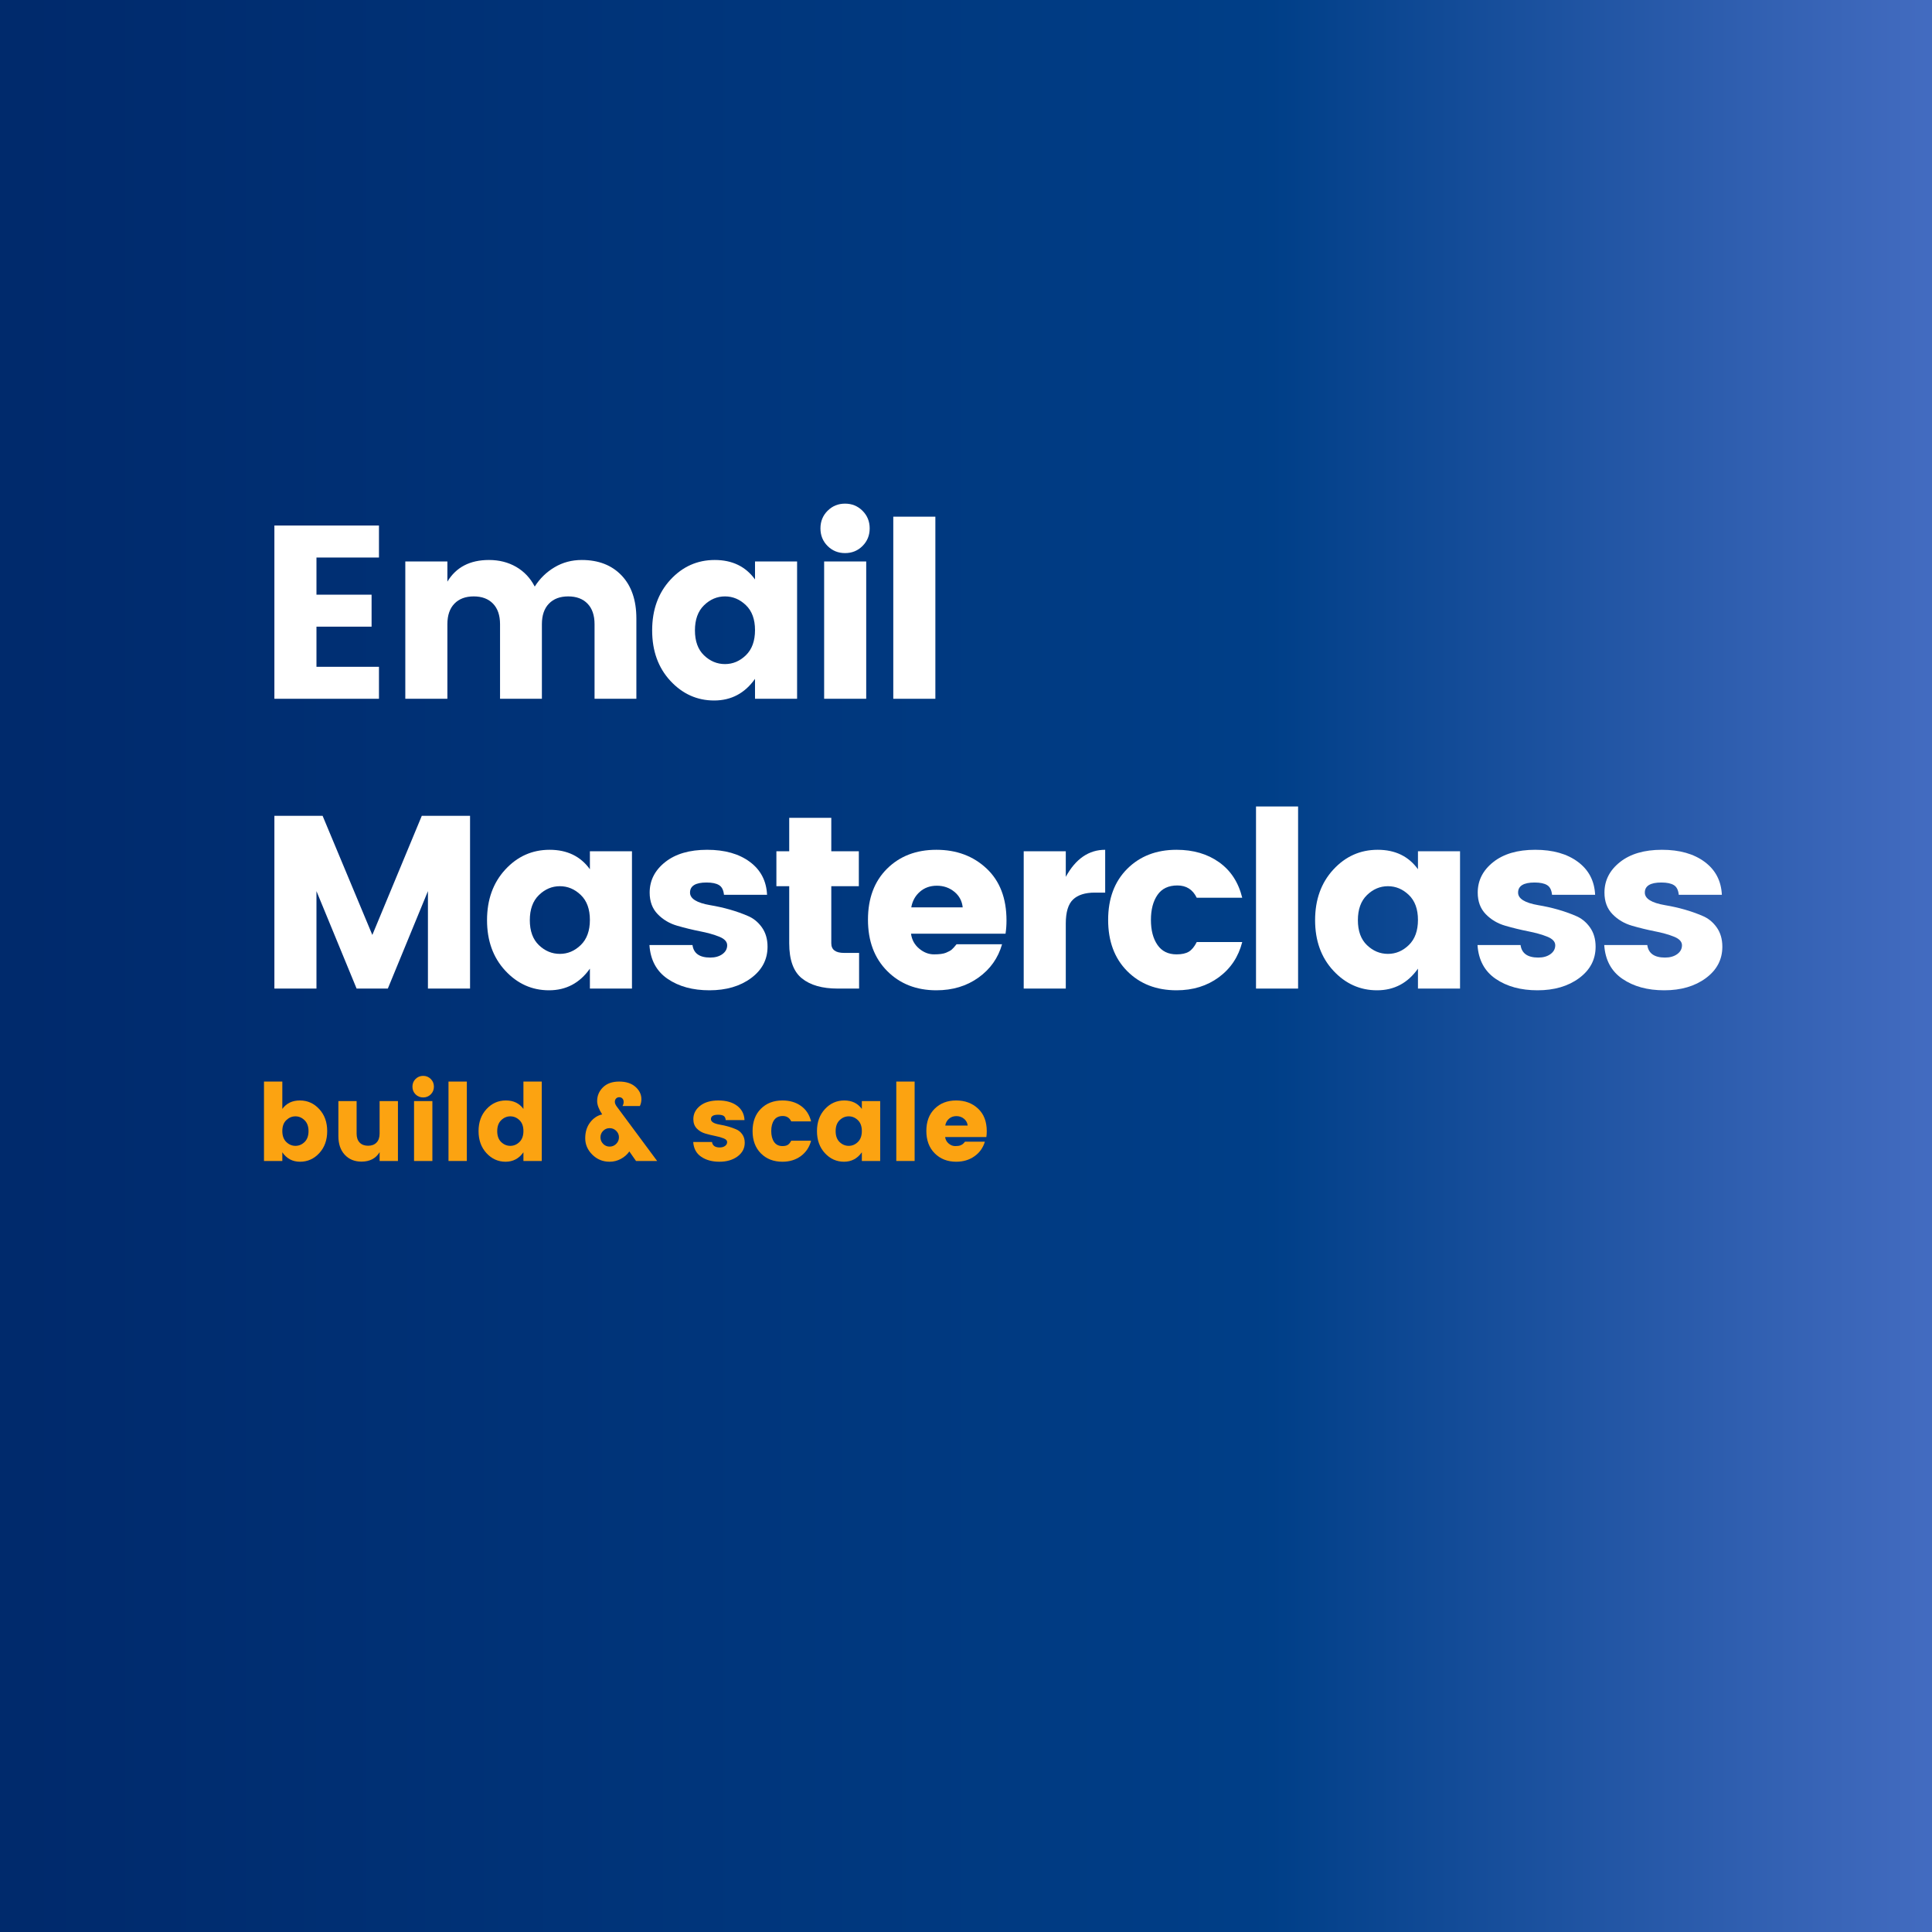 <?xml version="1.0" encoding="UTF-8"?>
<svg xmlns="http://www.w3.org/2000/svg" xmlns:xlink="http://www.w3.org/1999/xlink" width="810pt" height="810pt" viewBox="0 0 810 810" version="1.2">
<defs>
<g>
<symbol overflow="visible" id="glyph0-0">
<path style="stroke:none;" d="M 24.859 -64.484 L 24.859 -7.844 L 53.234 -7.844 L 53.234 -64.484 Z M 16.5 0 L 16.5 -72.328 L 61.484 -72.328 L 61.484 0 Z M 16.5 0 "/>
</symbol>
<symbol overflow="visible" id="glyph0-1">
<path style="stroke:none;" d="M 51.578 -72.641 L 51.578 -59.219 L 25.375 -59.219 L 25.375 -43.641 L 48.484 -43.641 L 48.484 -30.234 L 25.375 -30.234 L 25.375 -13.406 L 51.578 -13.406 L 51.578 0 L 7.734 0 L 7.734 -72.641 Z M 51.578 -72.641 "/>
</symbol>
<symbol overflow="visible" id="glyph0-2">
<path style="stroke:none;" d="M 25.375 -57.562 L 25.375 -49.109 C 29.02 -55.16 34.832 -58.188 42.812 -58.188 C 47.082 -58.188 50.883 -57.223 54.219 -55.297 C 57.551 -53.367 60.145 -50.617 62 -47.047 C 64.133 -50.422 66.906 -53.117 70.312 -55.141 C 73.719 -57.172 77.52 -58.188 81.719 -58.188 C 88.727 -58.188 94.297 -56.02 98.422 -51.688 C 102.547 -47.352 104.609 -41.336 104.609 -33.641 L 104.609 0 L 87.078 0 L 87.078 -31.266 C 87.078 -34.973 86.098 -37.844 84.141 -39.875 C 82.18 -41.906 79.477 -42.922 76.031 -42.922 C 72.594 -42.922 69.895 -41.906 67.938 -39.875 C 65.977 -37.844 65 -34.973 65 -31.266 L 65 0 L 47.453 0 L 47.453 -31.266 C 47.453 -34.973 46.473 -37.844 44.516 -39.875 C 42.555 -41.906 39.859 -42.922 36.422 -42.922 C 32.984 -42.922 30.281 -41.906 28.312 -39.875 C 26.352 -37.844 25.375 -34.973 25.375 -31.266 L 25.375 0 L 7.734 0 L 7.734 -57.562 Z M 25.375 -57.562 "/>
</symbol>
<symbol overflow="visible" id="glyph0-3">
<path style="stroke:none;" d="M 42.812 -18.25 C 45.363 -20.727 46.641 -24.238 46.641 -28.781 C 46.641 -33.32 45.363 -36.812 42.812 -39.25 C 40.27 -41.695 37.348 -42.922 34.047 -42.922 C 30.742 -42.922 27.816 -41.68 25.266 -39.203 C 22.723 -36.723 21.453 -33.211 21.453 -28.672 C 21.453 -24.141 22.723 -20.648 25.266 -18.203 C 27.816 -15.766 30.742 -14.547 34.047 -14.547 C 37.348 -14.547 40.27 -15.781 42.812 -18.25 Z M 11.141 -7.531 C 6.055 -13.031 3.516 -20.078 3.516 -28.672 C 3.516 -37.273 6.055 -44.344 11.141 -49.875 C 16.234 -55.414 22.441 -58.188 29.766 -58.188 C 37.086 -58.188 42.711 -55.469 46.641 -50.031 L 46.641 -57.562 L 64.281 -57.562 L 64.281 0 L 46.641 0 L 46.641 -8.359 C 42.367 -2.305 36.656 0.719 29.5 0.719 C 22.352 0.719 16.234 -2.031 11.141 -7.531 Z M 11.141 -7.531 "/>
</symbol>
<symbol overflow="visible" id="glyph0-4">
<path style="stroke:none;" d="M 23.828 -64.062 C 21.836 -62.07 19.395 -61.078 16.5 -61.078 C 13.613 -61.078 11.172 -62.07 9.172 -64.062 C 7.18 -66.062 6.188 -68.52 6.188 -71.438 C 6.188 -74.363 7.18 -76.82 9.172 -78.812 C 11.172 -80.812 13.613 -81.812 16.5 -81.812 C 19.395 -81.812 21.836 -80.812 23.828 -78.812 C 25.828 -76.82 26.828 -74.363 26.828 -71.438 C 26.828 -68.52 25.828 -66.062 23.828 -64.062 Z M 7.734 0 L 7.734 -57.562 L 25.375 -57.562 L 25.375 0 Z M 7.734 0 "/>
</symbol>
<symbol overflow="visible" id="glyph0-5">
<path style="stroke:none;" d="M 7.734 0 L 7.734 -76.344 L 25.375 -76.344 L 25.375 0 Z M 7.734 0 "/>
</symbol>
<symbol overflow="visible" id="glyph0-6">
<path style="stroke:none;" d="M 89.766 -72.422 L 89.766 0 L 72.109 0 L 72.109 -40.859 L 55.297 0 L 42.203 0 L 25.375 -40.859 L 25.375 0 L 7.734 0 L 7.734 -72.422 L 27.953 -72.422 L 48.797 -22.484 L 69.531 -72.422 Z M 89.766 -72.422 "/>
</symbol>
<symbol overflow="visible" id="glyph0-7">
<path style="stroke:none;" d="M 3.812 -40.234 C 3.812 -45.328 5.977 -49.594 10.312 -53.031 C 14.645 -56.469 20.508 -58.188 27.906 -58.188 C 35.301 -58.188 41.27 -56.5 45.812 -53.125 C 50.352 -49.758 52.758 -45.156 53.031 -39.312 L 34.969 -39.312 C 34.77 -41.301 34.082 -42.656 32.906 -43.375 C 31.738 -44.102 29.988 -44.469 27.656 -44.469 C 23.039 -44.469 20.734 -43.055 20.734 -40.234 C 20.734 -37.691 23.555 -35.938 29.203 -34.969 C 34.91 -34.008 40.102 -32.531 44.781 -30.531 C 47.188 -29.57 49.195 -27.973 50.812 -25.734 C 52.426 -23.504 53.234 -20.773 53.234 -17.547 C 53.234 -12.172 50.926 -7.781 46.312 -4.375 C 41.707 -0.977 35.895 0.719 28.875 0.719 C 21.863 0.719 16.02 -0.879 11.344 -4.078 C 6.664 -7.273 4.125 -12.004 3.719 -18.266 L 21.766 -18.266 C 22.242 -14.754 24.723 -13 29.203 -13 C 31.266 -13 32.961 -13.477 34.297 -14.438 C 35.641 -15.406 36.312 -16.645 36.312 -18.156 C 36.312 -19.664 35.191 -20.867 32.953 -21.766 C 30.723 -22.66 28.023 -23.414 24.859 -24.031 C 21.703 -24.656 18.523 -25.43 15.328 -26.359 C 12.129 -27.285 9.41 -28.898 7.172 -31.203 C 4.93 -33.516 3.812 -36.523 3.812 -40.234 Z M 3.812 -40.234 "/>
</symbol>
<symbol overflow="visible" id="glyph0-8">
<path style="stroke:none;" d="M 32.188 -14.953 L 38.484 -14.953 L 38.484 0 L 29.5 0 C 23.039 0 18.039 -1.426 14.5 -4.281 C 10.957 -7.133 9.188 -12.035 9.188 -18.984 L 9.188 -42.922 L 3.812 -42.922 L 3.812 -57.562 L 9.188 -57.562 L 9.188 -71.594 L 26.828 -71.594 L 26.828 -57.562 L 38.375 -57.562 L 38.375 -42.922 L 26.828 -42.922 L 26.828 -18.984 C 26.828 -16.297 28.613 -14.953 32.188 -14.953 Z M 32.188 -14.953 "/>
</symbol>
<symbol overflow="visible" id="glyph0-9">
<path style="stroke:none;" d="M 32.188 0.719 C 23.801 0.719 16.926 -1.977 11.562 -7.375 C 6.195 -12.77 3.516 -19.938 3.516 -28.875 C 3.516 -37.82 6.176 -44.941 11.5 -50.234 C 16.832 -55.535 23.727 -58.188 32.188 -58.188 C 40.645 -58.188 47.66 -55.57 53.234 -50.344 C 58.805 -45.113 61.594 -37.859 61.594 -28.578 C 61.594 -26.586 61.457 -24.727 61.188 -23 L 21.562 -23 C 21.906 -20.457 23.039 -18.379 24.969 -16.766 C 26.895 -15.148 28.973 -14.344 31.203 -14.344 C 33.441 -14.344 35.109 -14.566 36.203 -15.016 C 37.305 -15.461 38.113 -15.906 38.625 -16.344 C 39.145 -16.789 39.82 -17.535 40.656 -18.578 L 59.734 -18.578 C 58.086 -12.797 54.785 -8.133 49.828 -4.594 C 44.879 -1.051 39 0.719 32.188 0.719 Z M 43.234 -34.047 C 42.953 -36.734 41.781 -38.914 39.719 -40.594 C 37.656 -42.281 35.211 -43.125 32.391 -43.125 C 29.578 -43.125 27.207 -42.281 25.281 -40.594 C 23.352 -38.914 22.148 -36.734 21.672 -34.047 Z M 43.234 -34.047 "/>
</symbol>
<symbol overflow="visible" id="glyph0-10">
<path style="stroke:none;" d="M 25.375 -57.562 L 25.375 -46.844 C 29.508 -54.406 35.016 -58.188 41.891 -58.188 L 41.891 -40.234 L 37.547 -40.234 C 33.492 -40.234 30.453 -39.27 28.422 -37.344 C 26.391 -35.414 25.375 -32.047 25.375 -27.234 L 25.375 0 L 7.734 0 L 7.734 -57.562 Z M 25.375 -57.562 "/>
</symbol>
<symbol overflow="visible" id="glyph0-11">
<path style="stroke:none;" d="M 11.5 -7.328 C 6.176 -12.691 3.516 -19.844 3.516 -28.781 C 3.516 -37.727 6.176 -44.863 11.5 -50.188 C 16.832 -55.52 23.727 -58.188 32.188 -58.188 C 39.207 -58.188 45.156 -56.445 50.031 -52.969 C 54.914 -49.5 58.148 -44.535 59.734 -38.078 L 40.656 -38.078 C 39 -41.516 36.297 -43.234 32.547 -43.234 C 28.797 -43.234 26.008 -41.906 24.188 -39.25 C 22.363 -36.602 21.453 -33.113 21.453 -28.781 C 21.453 -24.445 22.363 -20.957 24.188 -18.312 C 26.008 -15.664 28.676 -14.344 32.188 -14.344 C 34.383 -14.344 36.102 -14.719 37.344 -15.469 C 38.582 -16.227 39.688 -17.57 40.656 -19.5 L 59.734 -19.5 C 58.148 -13.312 54.879 -8.395 49.922 -4.75 C 44.973 -1.102 39.062 0.719 32.188 0.719 C 23.727 0.719 16.832 -1.961 11.5 -7.328 Z M 11.5 -7.328 "/>
</symbol>
<symbol overflow="visible" id="glyph1-0">
<path style="stroke:none;" d="M 10.844 -28.125 L 10.844 -3.422 L 23.219 -3.422 L 23.219 -28.125 Z M 7.203 0 L 7.203 -31.547 L 26.812 -31.547 L 26.812 0 Z M 7.203 0 "/>
</symbol>
<symbol overflow="visible" id="glyph1-1">
<path style="stroke:none;" d="M 20.375 -7.938 C 21.488 -9.008 22.047 -10.535 22.047 -12.516 C 22.047 -14.492 21.488 -16.02 20.375 -17.094 C 19.27 -18.176 18 -18.719 16.562 -18.719 C 15.125 -18.719 13.848 -18.188 12.734 -17.125 C 11.617 -16.062 11.062 -14.535 11.062 -12.547 C 11.062 -10.566 11.617 -9.035 12.734 -7.953 C 13.848 -6.879 15.125 -6.344 16.562 -6.344 C 18 -6.344 19.27 -6.875 20.375 -7.938 Z M 11.062 -21.828 C 12.781 -24.191 15.234 -25.375 18.422 -25.375 C 21.617 -25.375 24.328 -24.164 26.547 -21.75 C 28.766 -19.344 29.875 -16.266 29.875 -12.516 C 29.875 -8.766 28.766 -5.688 26.547 -3.281 C 24.328 -0.883 21.641 0.312 18.484 0.312 C 15.336 0.312 12.863 -1.004 11.062 -3.641 L 11.062 0 L 3.375 0 L 3.375 -33.297 L 11.062 -33.297 Z M 11.062 -21.828 "/>
</symbol>
<symbol overflow="visible" id="glyph1-2">
<path style="stroke:none;" d="M 20.438 -25.109 L 28.125 -25.109 L 28.125 0 L 20.438 0 L 20.438 -3.688 C 18.844 -1.051 16.305 0.266 12.828 0.266 C 9.941 0.266 7.609 -0.691 5.828 -2.609 C 4.047 -4.523 3.156 -7.133 3.156 -10.438 L 3.156 -25.109 L 10.797 -25.109 L 10.797 -11.469 C 10.797 -9.852 11.223 -8.602 12.078 -7.719 C 12.93 -6.832 14.109 -6.391 15.609 -6.391 C 17.109 -6.391 18.285 -6.832 19.141 -7.719 C 20.004 -8.602 20.438 -9.852 20.438 -11.469 Z M 20.438 -25.109 "/>
</symbol>
<symbol overflow="visible" id="glyph1-3">
<path style="stroke:none;" d="M 10.391 -27.938 C 9.523 -27.07 8.461 -26.641 7.203 -26.641 C 5.941 -26.641 4.875 -27.07 4 -27.938 C 3.133 -28.812 2.703 -29.883 2.703 -31.156 C 2.703 -32.438 3.133 -33.508 4 -34.375 C 4.875 -35.25 5.941 -35.688 7.203 -35.688 C 8.461 -35.688 9.523 -35.25 10.391 -34.375 C 11.266 -33.508 11.703 -32.438 11.703 -31.156 C 11.703 -29.883 11.266 -28.812 10.391 -27.938 Z M 3.375 0 L 3.375 -25.109 L 11.062 -25.109 L 11.062 0 Z M 3.375 0 "/>
</symbol>
<symbol overflow="visible" id="glyph1-4">
<path style="stroke:none;" d="M 3.375 0 L 3.375 -33.297 L 11.062 -33.297 L 11.062 0 Z M 3.375 0 "/>
</symbol>
<symbol overflow="visible" id="glyph1-5">
<path style="stroke:none;" d="M 18.672 -7.953 C 19.785 -9.035 20.344 -10.566 20.344 -12.547 C 20.344 -14.535 19.785 -16.062 18.672 -17.125 C 17.566 -18.188 16.289 -18.719 14.844 -18.719 C 13.406 -18.719 12.129 -18.176 11.016 -17.094 C 9.91 -16.02 9.359 -14.492 9.359 -12.516 C 9.359 -10.535 9.91 -9.008 11.016 -7.938 C 12.129 -6.875 13.406 -6.344 14.844 -6.344 C 16.289 -6.344 17.566 -6.879 18.672 -7.953 Z M 4.859 -3.281 C 2.641 -5.688 1.531 -8.766 1.531 -12.516 C 1.531 -16.266 2.641 -19.344 4.859 -21.75 C 7.078 -24.164 9.785 -25.375 12.984 -25.375 C 16.18 -25.375 18.633 -24.191 20.344 -21.828 L 20.344 -33.297 L 28.031 -33.297 L 28.031 0 L 20.344 0 L 20.344 -3.641 C 18.477 -1.004 15.984 0.312 12.859 0.312 C 9.742 0.312 7.078 -0.883 4.859 -3.281 Z M 4.859 -3.281 "/>
</symbol>
<symbol overflow="visible" id="glyph1-6">
<path style="stroke:none;" d=""/>
</symbol>
<symbol overflow="visible" id="glyph1-7">
<path style="stroke:none;" d="M 11.562 0.312 C 8.719 0.312 6.301 -0.676 4.312 -2.656 C 2.332 -4.633 1.344 -6.926 1.344 -9.531 C 1.344 -12.145 2.023 -14.352 3.391 -16.156 C 4.754 -17.957 6.441 -19.082 8.453 -19.531 C 7.047 -21.688 6.344 -23.547 6.344 -25.109 C 6.344 -27.359 7.16 -29.285 8.797 -30.891 C 10.43 -32.492 12.688 -33.297 15.562 -33.297 C 18.445 -33.297 20.723 -32.562 22.391 -31.094 C 24.055 -29.625 24.891 -27.898 24.891 -25.922 C 24.891 -24.836 24.676 -23.879 24.25 -23.047 L 16.969 -23.047 C 17.289 -23.555 17.453 -24.117 17.453 -24.734 C 17.453 -25.348 17.281 -25.832 16.938 -26.188 C 16.594 -26.551 16.148 -26.734 15.609 -26.734 C 15.078 -26.734 14.633 -26.551 14.281 -26.188 C 13.938 -25.832 13.766 -25.359 13.766 -24.766 C 13.766 -24.18 14.066 -23.488 14.672 -22.688 L 31.5 0 L 22.641 0 L 19.844 -4 C 18.945 -2.707 17.758 -1.664 16.281 -0.875 C 14.812 -0.082 13.238 0.312 11.562 0.312 Z M 7.734 -9.922 C 7.734 -8.859 8.109 -7.941 8.859 -7.172 C 9.609 -6.41 10.516 -6.031 11.578 -6.031 C 12.648 -6.031 13.566 -6.41 14.328 -7.172 C 15.098 -7.941 15.484 -8.859 15.484 -9.922 C 15.484 -10.984 15.098 -11.891 14.328 -12.641 C 13.566 -13.391 12.648 -13.766 11.578 -13.766 C 10.516 -13.766 9.609 -13.391 8.859 -12.641 C 8.109 -11.891 7.734 -10.984 7.734 -9.922 Z M 7.734 -9.922 "/>
</symbol>
<symbol overflow="visible" id="glyph1-8">
<path style="stroke:none;" d="M 1.672 -17.547 C 1.672 -19.766 2.613 -21.625 4.5 -23.125 C 6.383 -24.625 8.941 -25.375 12.172 -25.375 C 15.398 -25.375 18.004 -24.641 19.984 -23.172 C 21.961 -21.703 23.008 -19.691 23.125 -17.141 L 15.25 -17.141 C 15.164 -18.016 14.867 -18.609 14.359 -18.922 C 13.848 -19.234 13.082 -19.391 12.062 -19.391 C 10.051 -19.391 9.047 -18.773 9.047 -17.547 C 9.047 -16.441 10.273 -15.676 12.734 -15.25 C 15.223 -14.832 17.488 -14.188 19.531 -13.312 C 20.582 -12.895 21.457 -12.195 22.156 -11.219 C 22.863 -10.25 23.219 -9.062 23.219 -7.656 C 23.219 -5.312 22.211 -3.395 20.203 -1.906 C 18.191 -0.426 15.656 0.312 12.594 0.312 C 9.539 0.312 6.992 -0.383 4.953 -1.781 C 2.91 -3.176 1.801 -5.238 1.625 -7.969 L 9.5 -7.969 C 9.707 -6.438 10.785 -5.672 12.734 -5.672 C 13.629 -5.672 14.367 -5.879 14.953 -6.297 C 15.547 -6.723 15.844 -7.266 15.844 -7.922 C 15.844 -8.578 15.352 -9.098 14.375 -9.484 C 13.406 -9.879 12.227 -10.211 10.844 -10.484 C 9.469 -10.754 8.082 -11.094 6.688 -11.5 C 5.289 -11.906 4.102 -12.609 3.125 -13.609 C 2.156 -14.617 1.672 -15.93 1.672 -17.547 Z M 1.672 -17.547 "/>
</symbol>
<symbol overflow="visible" id="glyph1-9">
<path style="stroke:none;" d="M 5.016 -3.188 C 2.691 -5.531 1.531 -8.648 1.531 -12.547 C 1.531 -16.453 2.691 -19.566 5.016 -21.891 C 7.336 -24.211 10.348 -25.375 14.047 -25.375 C 17.098 -25.375 19.688 -24.613 21.812 -23.094 C 23.945 -21.582 25.363 -19.422 26.062 -16.609 L 17.734 -16.609 C 17.016 -18.109 15.836 -18.859 14.203 -18.859 C 12.566 -18.859 11.348 -18.281 10.547 -17.125 C 9.754 -15.969 9.359 -14.441 9.359 -12.547 C 9.359 -10.66 9.754 -9.141 10.547 -7.984 C 11.348 -6.828 12.516 -6.25 14.047 -6.25 C 15.004 -6.25 15.75 -6.414 16.281 -6.75 C 16.82 -7.082 17.305 -7.664 17.734 -8.5 L 26.062 -8.5 C 25.363 -5.801 23.938 -3.656 21.781 -2.062 C 19.625 -0.477 17.047 0.312 14.047 0.312 C 10.348 0.312 7.336 -0.852 5.016 -3.188 Z M 5.016 -3.188 "/>
</symbol>
<symbol overflow="visible" id="glyph1-10">
<path style="stroke:none;" d="M 18.672 -7.953 C 19.785 -9.035 20.344 -10.566 20.344 -12.547 C 20.344 -14.535 19.785 -16.062 18.672 -17.125 C 17.566 -18.188 16.289 -18.719 14.844 -18.719 C 13.406 -18.719 12.129 -18.176 11.016 -17.094 C 9.91 -16.02 9.359 -14.492 9.359 -12.516 C 9.359 -10.535 9.91 -9.008 11.016 -7.938 C 12.129 -6.875 13.406 -6.344 14.844 -6.344 C 16.289 -6.344 17.566 -6.879 18.672 -7.953 Z M 4.859 -3.281 C 2.641 -5.688 1.531 -8.766 1.531 -12.516 C 1.531 -16.266 2.641 -19.344 4.859 -21.75 C 7.078 -24.164 9.785 -25.375 12.984 -25.375 C 16.18 -25.375 18.633 -24.191 20.344 -21.828 L 20.344 -25.109 L 28.031 -25.109 L 28.031 0 L 20.344 0 L 20.344 -3.641 C 18.477 -1.004 15.984 0.312 12.859 0.312 C 9.742 0.312 7.078 -0.883 4.859 -3.281 Z M 4.859 -3.281 "/>
</symbol>
<symbol overflow="visible" id="glyph1-11">
<path style="stroke:none;" d="M 14.047 0.312 C 10.379 0.312 7.375 -0.863 5.031 -3.219 C 2.695 -5.57 1.531 -8.695 1.531 -12.594 C 1.531 -16.5 2.691 -19.602 5.016 -21.906 C 7.336 -24.219 10.344 -25.375 14.031 -25.375 C 17.727 -25.375 20.789 -24.234 23.219 -21.953 C 25.645 -19.68 26.859 -16.52 26.859 -12.469 C 26.859 -11.594 26.801 -10.781 26.688 -10.031 L 9.406 -10.031 C 9.551 -8.926 10.047 -8.02 10.891 -7.312 C 11.734 -6.602 12.641 -6.25 13.609 -6.25 C 14.586 -6.25 15.316 -6.348 15.797 -6.547 C 16.273 -6.742 16.625 -6.938 16.844 -7.125 C 17.07 -7.32 17.367 -7.645 17.734 -8.094 L 26.062 -8.094 C 25.332 -5.57 23.891 -3.539 21.734 -2 C 19.578 -0.457 17.016 0.312 14.047 0.312 Z M 18.859 -14.844 C 18.734 -16.02 18.219 -16.973 17.312 -17.703 C 16.414 -18.441 15.352 -18.812 14.125 -18.812 C 12.895 -18.812 11.859 -18.441 11.016 -17.703 C 10.18 -16.973 9.66 -16.02 9.453 -14.844 Z M 18.859 -14.844 "/>
</symbol>
</g>
<linearGradient id="linear0" gradientUnits="userSpaceOnUse" x1="1.947" y1="56.618" x2="111.338" y2="56.618" gradientTransform="matrix(7.405,0,0,7.405,-14.415,-14.415)">
<stop offset="0" style="stop-color:rgb(0%,16.325%,42.296%);stop-opacity:1;"/>
<stop offset="0.016" style="stop-color:rgb(0%,16.425%,42.427%);stop-opacity:1;"/>
<stop offset="0.031" style="stop-color:rgb(0%,16.623%,42.688%);stop-opacity:1;"/>
<stop offset="0.047" style="stop-color:rgb(0%,16.821%,42.949%);stop-opacity:1;"/>
<stop offset="0.062" style="stop-color:rgb(0%,17.021%,43.21%);stop-opacity:1;"/>
<stop offset="0.078" style="stop-color:rgb(0%,17.22%,43.471%);stop-opacity:1;"/>
<stop offset="0.094" style="stop-color:rgb(0%,17.418%,43.732%);stop-opacity:1;"/>
<stop offset="0.109" style="stop-color:rgb(0%,17.616%,43.993%);stop-opacity:1;"/>
<stop offset="0.125" style="stop-color:rgb(0%,17.815%,44.254%);stop-opacity:1;"/>
<stop offset="0.141" style="stop-color:rgb(0%,18.015%,44.514%);stop-opacity:1;"/>
<stop offset="0.156" style="stop-color:rgb(0%,18.213%,44.775%);stop-opacity:1;"/>
<stop offset="0.172" style="stop-color:rgb(0%,18.411%,45.036%);stop-opacity:1;"/>
<stop offset="0.188" style="stop-color:rgb(0%,18.61%,45.297%);stop-opacity:1;"/>
<stop offset="0.203" style="stop-color:rgb(0%,18.808%,45.558%);stop-opacity:1;"/>
<stop offset="0.219" style="stop-color:rgb(0%,19.008%,45.819%);stop-opacity:1;"/>
<stop offset="0.234" style="stop-color:rgb(0%,19.206%,46.082%);stop-opacity:1;"/>
<stop offset="0.25" style="stop-color:rgb(0%,19.405%,46.342%);stop-opacity:1;"/>
<stop offset="0.266" style="stop-color:rgb(0%,19.603%,46.603%);stop-opacity:1;"/>
<stop offset="0.281" style="stop-color:rgb(0%,19.801%,46.864%);stop-opacity:1;"/>
<stop offset="0.297" style="stop-color:rgb(0%,20.001%,47.125%);stop-opacity:1;"/>
<stop offset="0.312" style="stop-color:rgb(0%,20.2%,47.386%);stop-opacity:1;"/>
<stop offset="0.328" style="stop-color:rgb(0%,20.398%,47.647%);stop-opacity:1;"/>
<stop offset="0.344" style="stop-color:rgb(0%,20.596%,47.908%);stop-opacity:1;"/>
<stop offset="0.359" style="stop-color:rgb(0%,20.795%,48.169%);stop-opacity:1;"/>
<stop offset="0.375" style="stop-color:rgb(0%,20.995%,48.43%);stop-opacity:1;"/>
<stop offset="0.391" style="stop-color:rgb(0%,21.193%,48.691%);stop-opacity:1;"/>
<stop offset="0.406" style="stop-color:rgb(0%,21.391%,48.952%);stop-opacity:1;"/>
<stop offset="0.422" style="stop-color:rgb(0%,21.59%,49.213%);stop-opacity:1;"/>
<stop offset="0.438" style="stop-color:rgb(0%,21.788%,49.475%);stop-opacity:1;"/>
<stop offset="0.453" style="stop-color:rgb(0%,21.988%,49.736%);stop-opacity:1;"/>
<stop offset="0.469" style="stop-color:rgb(0%,22.186%,49.997%);stop-opacity:1;"/>
<stop offset="0.484" style="stop-color:rgb(0%,22.385%,50.258%);stop-opacity:1;"/>
<stop offset="0.5" style="stop-color:rgb(0%,22.583%,50.519%);stop-opacity:1;"/>
<stop offset="0.516" style="stop-color:rgb(0%,22.781%,50.78%);stop-opacity:1;"/>
<stop offset="0.531" style="stop-color:rgb(0%,22.981%,51.041%);stop-opacity:1;"/>
<stop offset="0.547" style="stop-color:rgb(0%,23.18%,51.302%);stop-opacity:1;"/>
<stop offset="0.562" style="stop-color:rgb(0%,23.378%,51.562%);stop-opacity:1;"/>
<stop offset="0.578" style="stop-color:rgb(0%,23.576%,51.823%);stop-opacity:1;"/>
<stop offset="0.594" style="stop-color:rgb(0%,23.775%,52.084%);stop-opacity:1;"/>
<stop offset="0.609" style="stop-color:rgb(0%,23.975%,52.345%);stop-opacity:1;"/>
<stop offset="0.625" style="stop-color:rgb(0%,24.173%,52.606%);stop-opacity:1;"/>
<stop offset="0.641" style="stop-color:rgb(0%,24.371%,52.867%);stop-opacity:1;"/>
<stop offset="0.656" style="stop-color:rgb(0%,24.57%,53.13%);stop-opacity:1;"/>
<stop offset="0.66" style="stop-color:rgb(0.209%,24.825%,53.456%);stop-opacity:1;"/>
<stop offset="0.664" style="stop-color:rgb(0.418%,24.98%,53.653%);stop-opacity:1;"/>
<stop offset="0.668" style="stop-color:rgb(0.717%,25.18%,53.905%);stop-opacity:1;"/>
<stop offset="0.672" style="stop-color:rgb(1.018%,25.38%,54.158%);stop-opacity:1;"/>
<stop offset="0.676" style="stop-color:rgb(1.317%,25.58%,54.41%);stop-opacity:1;"/>
<stop offset="0.68" style="stop-color:rgb(1.616%,25.781%,54.663%);stop-opacity:1;"/>
<stop offset="0.684" style="stop-color:rgb(1.915%,25.981%,54.915%);stop-opacity:1;"/>
<stop offset="0.688" style="stop-color:rgb(2.214%,26.181%,55.168%);stop-opacity:1;"/>
<stop offset="0.691" style="stop-color:rgb(2.513%,26.381%,55.42%);stop-opacity:1;"/>
<stop offset="0.695" style="stop-color:rgb(2.814%,26.582%,55.673%);stop-opacity:1;"/>
<stop offset="0.699" style="stop-color:rgb(3.113%,26.782%,55.925%);stop-opacity:1;"/>
<stop offset="0.703" style="stop-color:rgb(3.412%,26.984%,56.178%);stop-opacity:1;"/>
<stop offset="0.707" style="stop-color:rgb(3.711%,27.184%,56.43%);stop-opacity:1;"/>
<stop offset="0.711" style="stop-color:rgb(4.012%,27.383%,56.683%);stop-opacity:1;"/>
<stop offset="0.715" style="stop-color:rgb(4.311%,27.583%,56.935%);stop-opacity:1;"/>
<stop offset="0.719" style="stop-color:rgb(4.61%,27.785%,57.188%);stop-opacity:1;"/>
<stop offset="0.723" style="stop-color:rgb(4.909%,27.985%,57.44%);stop-opacity:1;"/>
<stop offset="0.727" style="stop-color:rgb(5.209%,28.185%,57.693%);stop-opacity:1;"/>
<stop offset="0.73" style="stop-color:rgb(5.508%,28.384%,57.947%);stop-opacity:1;"/>
<stop offset="0.734" style="stop-color:rgb(5.807%,28.586%,58.2%);stop-opacity:1;"/>
<stop offset="0.738" style="stop-color:rgb(6.107%,28.786%,58.452%);stop-opacity:1;"/>
<stop offset="0.742" style="stop-color:rgb(6.406%,28.986%,58.705%);stop-opacity:1;"/>
<stop offset="0.746" style="stop-color:rgb(6.705%,29.185%,58.957%);stop-opacity:1;"/>
<stop offset="0.75" style="stop-color:rgb(7.005%,29.387%,59.21%);stop-opacity:1;"/>
<stop offset="0.754" style="stop-color:rgb(7.304%,29.587%,59.462%);stop-opacity:1;"/>
<stop offset="0.758" style="stop-color:rgb(7.603%,29.788%,59.715%);stop-opacity:1;"/>
<stop offset="0.762" style="stop-color:rgb(7.903%,29.988%,59.967%);stop-opacity:1;"/>
<stop offset="0.766" style="stop-color:rgb(8.203%,30.188%,60.22%);stop-opacity:1;"/>
<stop offset="0.77" style="stop-color:rgb(8.502%,30.388%,60.472%);stop-opacity:1;"/>
<stop offset="0.773" style="stop-color:rgb(8.801%,30.589%,60.725%);stop-opacity:1;"/>
<stop offset="0.777" style="stop-color:rgb(9.1%,30.789%,60.977%);stop-opacity:1;"/>
<stop offset="0.781" style="stop-color:rgb(9.401%,30.989%,61.23%);stop-opacity:1;"/>
<stop offset="0.785" style="stop-color:rgb(9.7%,31.189%,61.482%);stop-opacity:1;"/>
<stop offset="0.789" style="stop-color:rgb(9.999%,31.39%,61.736%);stop-opacity:1;"/>
<stop offset="0.793" style="stop-color:rgb(10.298%,31.59%,61.987%);stop-opacity:1;"/>
<stop offset="0.797" style="stop-color:rgb(10.597%,31.79%,62.241%);stop-opacity:1;"/>
<stop offset="0.801" style="stop-color:rgb(10.896%,31.99%,62.492%);stop-opacity:1;"/>
<stop offset="0.805" style="stop-color:rgb(11.197%,32.191%,62.746%);stop-opacity:1;"/>
<stop offset="0.809" style="stop-color:rgb(11.496%,32.391%,62.997%);stop-opacity:1;"/>
<stop offset="0.812" style="stop-color:rgb(11.795%,32.591%,63.251%);stop-opacity:1;"/>
<stop offset="0.816" style="stop-color:rgb(12.094%,32.791%,63.503%);stop-opacity:1;"/>
<stop offset="0.82" style="stop-color:rgb(12.395%,32.993%,63.756%);stop-opacity:1;"/>
<stop offset="0.824" style="stop-color:rgb(12.694%,33.192%,64.008%);stop-opacity:1;"/>
<stop offset="0.828" style="stop-color:rgb(12.993%,33.394%,64.261%);stop-opacity:1;"/>
<stop offset="0.832" style="stop-color:rgb(13.292%,33.594%,64.513%);stop-opacity:1;"/>
<stop offset="0.836" style="stop-color:rgb(13.593%,33.794%,64.766%);stop-opacity:1;"/>
<stop offset="0.84" style="stop-color:rgb(13.892%,33.994%,65.018%);stop-opacity:1;"/>
<stop offset="0.844" style="stop-color:rgb(14.191%,34.195%,65.271%);stop-opacity:1;"/>
<stop offset="0.848" style="stop-color:rgb(14.49%,34.395%,65.523%);stop-opacity:1;"/>
<stop offset="0.852" style="stop-color:rgb(14.789%,34.595%,65.776%);stop-opacity:1;"/>
<stop offset="0.855" style="stop-color:rgb(15.088%,34.795%,66.029%);stop-opacity:1;"/>
<stop offset="0.859" style="stop-color:rgb(15.388%,34.996%,66.283%);stop-opacity:1;"/>
<stop offset="0.863" style="stop-color:rgb(15.688%,35.196%,66.534%);stop-opacity:1;"/>
<stop offset="0.867" style="stop-color:rgb(15.987%,35.396%,66.788%);stop-opacity:1;"/>
<stop offset="0.871" style="stop-color:rgb(16.286%,35.596%,67.039%);stop-opacity:1;"/>
<stop offset="0.875" style="stop-color:rgb(16.586%,35.797%,67.293%);stop-opacity:1;"/>
<stop offset="0.879" style="stop-color:rgb(16.885%,35.997%,67.545%);stop-opacity:1;"/>
<stop offset="0.883" style="stop-color:rgb(17.184%,36.198%,67.798%);stop-opacity:1;"/>
<stop offset="0.887" style="stop-color:rgb(17.484%,36.398%,68.05%);stop-opacity:1;"/>
<stop offset="0.891" style="stop-color:rgb(17.784%,36.598%,68.303%);stop-opacity:1;"/>
<stop offset="0.895" style="stop-color:rgb(18.083%,36.798%,68.555%);stop-opacity:1;"/>
<stop offset="0.898" style="stop-color:rgb(18.382%,37%,68.808%);stop-opacity:1;"/>
<stop offset="0.902" style="stop-color:rgb(18.681%,37.199%,69.06%);stop-opacity:1;"/>
<stop offset="0.906" style="stop-color:rgb(18.98%,37.399%,69.313%);stop-opacity:1;"/>
<stop offset="0.91" style="stop-color:rgb(19.279%,37.599%,69.565%);stop-opacity:1;"/>
<stop offset="0.914" style="stop-color:rgb(19.58%,37.801%,69.818%);stop-opacity:1;"/>
<stop offset="0.918" style="stop-color:rgb(19.879%,38%,70.07%);stop-opacity:1;"/>
<stop offset="0.922" style="stop-color:rgb(20.178%,38.2%,70.323%);stop-opacity:1;"/>
<stop offset="0.926" style="stop-color:rgb(20.477%,38.4%,70.575%);stop-opacity:1;"/>
<stop offset="0.93" style="stop-color:rgb(20.778%,38.602%,70.828%);stop-opacity:1;"/>
<stop offset="0.934" style="stop-color:rgb(21.077%,38.802%,71.08%);stop-opacity:1;"/>
<stop offset="0.938" style="stop-color:rgb(21.376%,39.003%,71.333%);stop-opacity:1;"/>
<stop offset="0.941" style="stop-color:rgb(21.675%,39.203%,71.585%);stop-opacity:1;"/>
<stop offset="0.945" style="stop-color:rgb(21.974%,39.403%,71.838%);stop-opacity:1;"/>
<stop offset="0.949" style="stop-color:rgb(22.273%,39.603%,72.09%);stop-opacity:1;"/>
<stop offset="0.953" style="stop-color:rgb(22.574%,39.804%,72.343%);stop-opacity:1;"/>
<stop offset="0.957" style="stop-color:rgb(22.873%,40.004%,72.595%);stop-opacity:1;"/>
<stop offset="0.961" style="stop-color:rgb(23.172%,40.204%,72.849%);stop-opacity:1;"/>
<stop offset="0.965" style="stop-color:rgb(23.471%,40.404%,73.1%);stop-opacity:1;"/>
<stop offset="0.969" style="stop-color:rgb(23.772%,40.605%,73.354%);stop-opacity:1;"/>
<stop offset="0.973" style="stop-color:rgb(24.071%,40.805%,73.605%);stop-opacity:1;"/>
<stop offset="0.977" style="stop-color:rgb(24.37%,41.005%,73.859%);stop-opacity:1;"/>
<stop offset="0.98" style="stop-color:rgb(24.669%,41.205%,74.112%);stop-opacity:1;"/>
<stop offset="0.984" style="stop-color:rgb(24.969%,41.406%,74.365%);stop-opacity:1;"/>
<stop offset="0.988" style="stop-color:rgb(25.269%,41.606%,74.617%);stop-opacity:1;"/>
<stop offset="0.992" style="stop-color:rgb(25.568%,41.808%,74.87%);stop-opacity:1;"/>
<stop offset="0.996" style="stop-color:rgb(25.867%,42.007%,75.122%);stop-opacity:1;"/>
<stop offset="1" style="stop-color:rgb(26.166%,42.207%,75.375%);stop-opacity:1;"/>
</linearGradient>
</defs>
<g id="surface1">
<rect x="0" y="0" width="810" height="810" style="fill:rgb(100%,100%,100%);fill-opacity:1;stroke:none;"/>
<rect x="0" y="0" width="810" height="810" style="fill:url(#linear0);stroke:none;"/>
<g style="fill:rgb(100%,100%,100%);fill-opacity:1;">
  <use xlink:href="#glyph0-1" x="107.305" y="292.966"/>
</g>
<g style="fill:rgb(100%,100%,100%);fill-opacity:1;">
  <use xlink:href="#glyph0-2" x="162.192" y="292.966"/>
</g>
<g style="fill:rgb(100%,100%,100%);fill-opacity:1;">
  <use xlink:href="#glyph0-3" x="269.903" y="292.966"/>
</g>
<g style="fill:rgb(100%,100%,100%);fill-opacity:1;">
  <use xlink:href="#glyph0-4" x="337.79" y="292.966"/>
</g>
<g style="fill:rgb(100%,100%,100%);fill-opacity:1;">
  <use xlink:href="#glyph0-5" x="366.781" y="292.966"/>
</g>
<g style="fill:rgb(100%,100%,100%);fill-opacity:1;">
  <use xlink:href="#glyph0-6" x="107.305" y="414.466"/>
</g>
<g style="fill:rgb(100%,100%,100%);fill-opacity:1;">
  <use xlink:href="#glyph0-3" x="200.675" y="414.466"/>
</g>
<g style="fill:rgb(100%,100%,100%);fill-opacity:1;">
  <use xlink:href="#glyph0-7" x="268.562" y="414.466"/>
</g>
<g style="fill:rgb(100%,100%,100%);fill-opacity:1;">
  <use xlink:href="#glyph0-8" x="321.695" y="414.466"/>
</g>
<g style="fill:rgb(100%,100%,100%);fill-opacity:1;">
  <use xlink:href="#glyph0-9" x="360.384" y="414.466"/>
</g>
<g style="fill:rgb(100%,100%,100%);fill-opacity:1;">
  <use xlink:href="#glyph0-10" x="421.461" y="414.466"/>
</g>
<g style="fill:rgb(100%,100%,100%);fill-opacity:1;">
  <use xlink:href="#glyph0-11" x="461.079" y="414.466"/>
</g>
<g style="fill:rgb(100%,100%,100%);fill-opacity:1;">
  <use xlink:href="#glyph0-5" x="518.855" y="414.466"/>
</g>
<g style="fill:rgb(100%,100%,100%);fill-opacity:1;">
  <use xlink:href="#glyph0-3" x="547.846" y="414.466"/>
</g>
<g style="fill:rgb(100%,100%,100%);fill-opacity:1;">
  <use xlink:href="#glyph0-7" x="615.733" y="414.466"/>
</g>
<g style="fill:rgb(100%,100%,100%);fill-opacity:1;">
  <use xlink:href="#glyph0-7" x="668.866" y="414.466"/>
</g>
<g style="fill:rgb(98.819%,63.919%,6.67%);fill-opacity:1;">
  <use xlink:href="#glyph1-1" x="107.305" y="486.748"/>
</g>
<g style="fill:rgb(98.819%,63.919%,6.67%);fill-opacity:1;">
  <use xlink:href="#glyph1-2" x="138.715" y="486.748"/>
</g>
<g style="fill:rgb(98.819%,63.919%,6.67%);fill-opacity:1;">
  <use xlink:href="#glyph1-3" x="170.215" y="486.748"/>
</g>
<g style="fill:rgb(98.819%,63.919%,6.67%);fill-opacity:1;">
  <use xlink:href="#glyph1-4" x="184.66" y="486.748"/>
</g>
<g style="fill:rgb(98.819%,63.919%,6.67%);fill-opacity:1;">
  <use xlink:href="#glyph1-5" x="199.104" y="486.748"/>
</g>
<g style="fill:rgb(98.819%,63.919%,6.67%);fill-opacity:1;">
  <use xlink:href="#glyph1-6" x="230.514" y="486.748"/>
</g>
<g style="fill:rgb(98.819%,63.919%,6.67%);fill-opacity:1;">
  <use xlink:href="#glyph1-7" x="244.014" y="486.748"/>
</g>
<g style="fill:rgb(98.819%,63.919%,6.67%);fill-opacity:1;">
  <use xlink:href="#glyph1-6" x="275.514" y="486.748"/>
</g>
<g style="fill:rgb(98.819%,63.919%,6.67%);fill-opacity:1;">
  <use xlink:href="#glyph1-8" x="289.014" y="486.748"/>
</g>
<g style="fill:rgb(98.819%,63.919%,6.67%);fill-opacity:1;">
  <use xlink:href="#glyph1-9" x="313.989" y="486.748"/>
</g>
<g style="fill:rgb(98.819%,63.919%,6.67%);fill-opacity:1;">
  <use xlink:href="#glyph1-10" x="340.989" y="486.748"/>
</g>
<g style="fill:rgb(98.819%,63.919%,6.67%);fill-opacity:1;">
  <use xlink:href="#glyph1-4" x="372.399" y="486.748"/>
</g>
<g style="fill:rgb(98.819%,63.919%,6.67%);fill-opacity:1;">
  <use xlink:href="#glyph1-11" x="386.844" y="486.748"/>
</g>
</g>
</svg>
